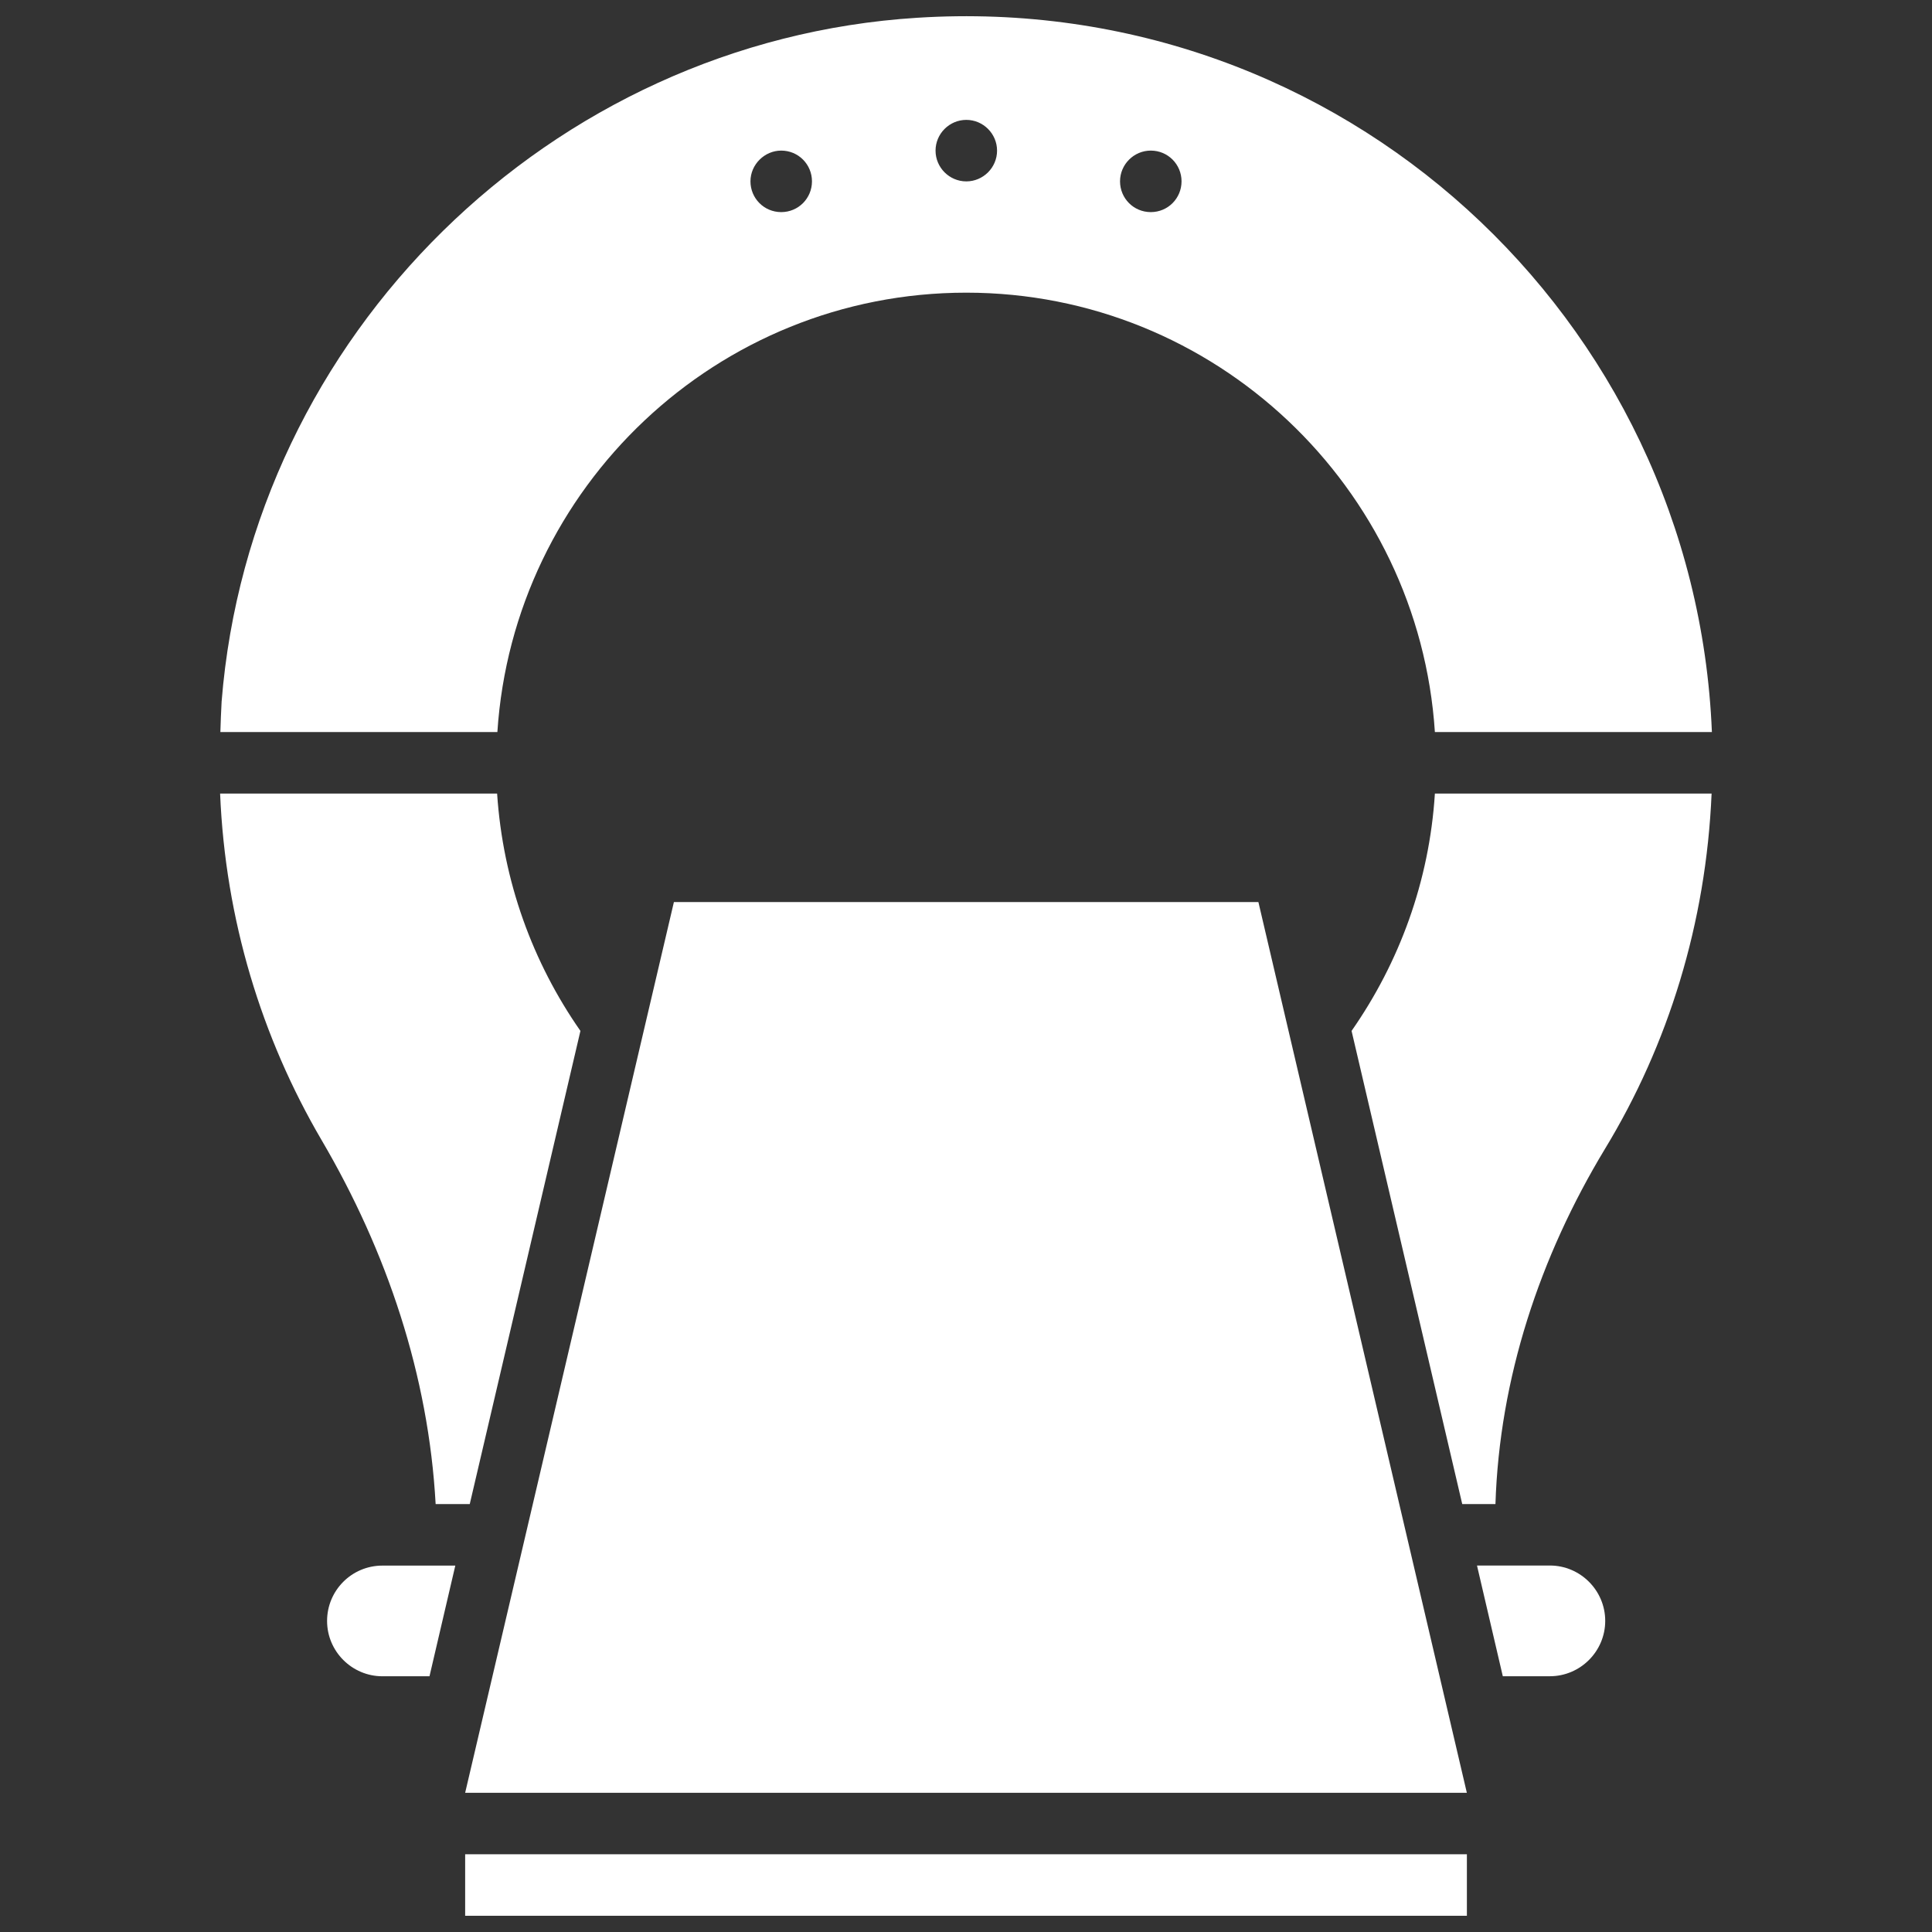 <?xml version="1.0" encoding="UTF-8"?>
<svg xmlns="http://www.w3.org/2000/svg" id="Ebene_1" width="512" height="512" viewBox="0 0 512 512">
  <rect x="0" y="0" width="512" height="512" fill="#333333" stroke="none"/>
  <polygon points="123.27 475.11 388.73 475.11 333.49 239.06 178.59 239.06 123.27 475.11" fill="#fff"></polygon>
  <path d="M256.07,77.56h.01c65.92,0,119.94,51.58,124.18,116.44h73.41C449.19,84.24,355.49-2.46,243.04,4.71,145.92,10.83,66.47,88.89,58.73,185.93c-.16,2.69-.24,5.38-.33,8.07h73.41c4.24-64.86,58.26-116.44,124.26-116.44ZM304.97,39.91c4.56,0,8.15,3.67,8.15,8.15s-3.59,8.15-8.15,8.15-8.15-3.67-8.15-8.15,3.67-8.15,8.15-8.15ZM256.08,31.77c4.48,0,8.15,3.67,8.15,8.15s-3.67,8.15-8.15,8.15-8.15-3.67-8.15-8.15,3.67-8.15,8.15-8.15ZM207.03,39.91c4.56,0,8.15,3.67,8.15,8.15s-3.59,8.15-8.15,8.15-8.15-3.67-8.15-8.15,3.75-8.15,8.15-8.15Z" fill="#fff"></path>
  <path d="M358.18,273.2h0l29.33,125.4h8.8c1.06-33.33,11.73-65.51,29.01-94.11,16.79-27.62,26.81-59.81,28.27-94.19h-73.33c-1.47,23.3-9.45,44.81-22.08,62.9h0Z" fill="#fff"></path>
  <path d="M124.49,398.6l29.33-125.4c-12.63-18.09-20.53-39.6-22.08-62.9H58.33c1.39,33.41,11,64.7,26.89,91.83,17.36,29.58,28.36,62.41,30.23,96.47h9.04Z" fill="#fff"></path>
  <path d="M410.73,414.88h-19.31s6.84,29.34,6.84,29.34h12.47c8.07,0,14.67-6.6,14.67-14.67s-6.6-14.67-14.67-14.67h0Z" fill="#fff"></path>
  <path d="M86.68,429.57c0,8.07,6.6,14.66,14.67,14.66h12.47l6.84-29.33h-19.31c-8.15,0-14.67,6.6-14.67,14.66h0Z" fill="#fff"></path>
  <rect x="123.27" y="491.4" width="265.47" height="16.3" fill="#fff"></rect>
</svg>
